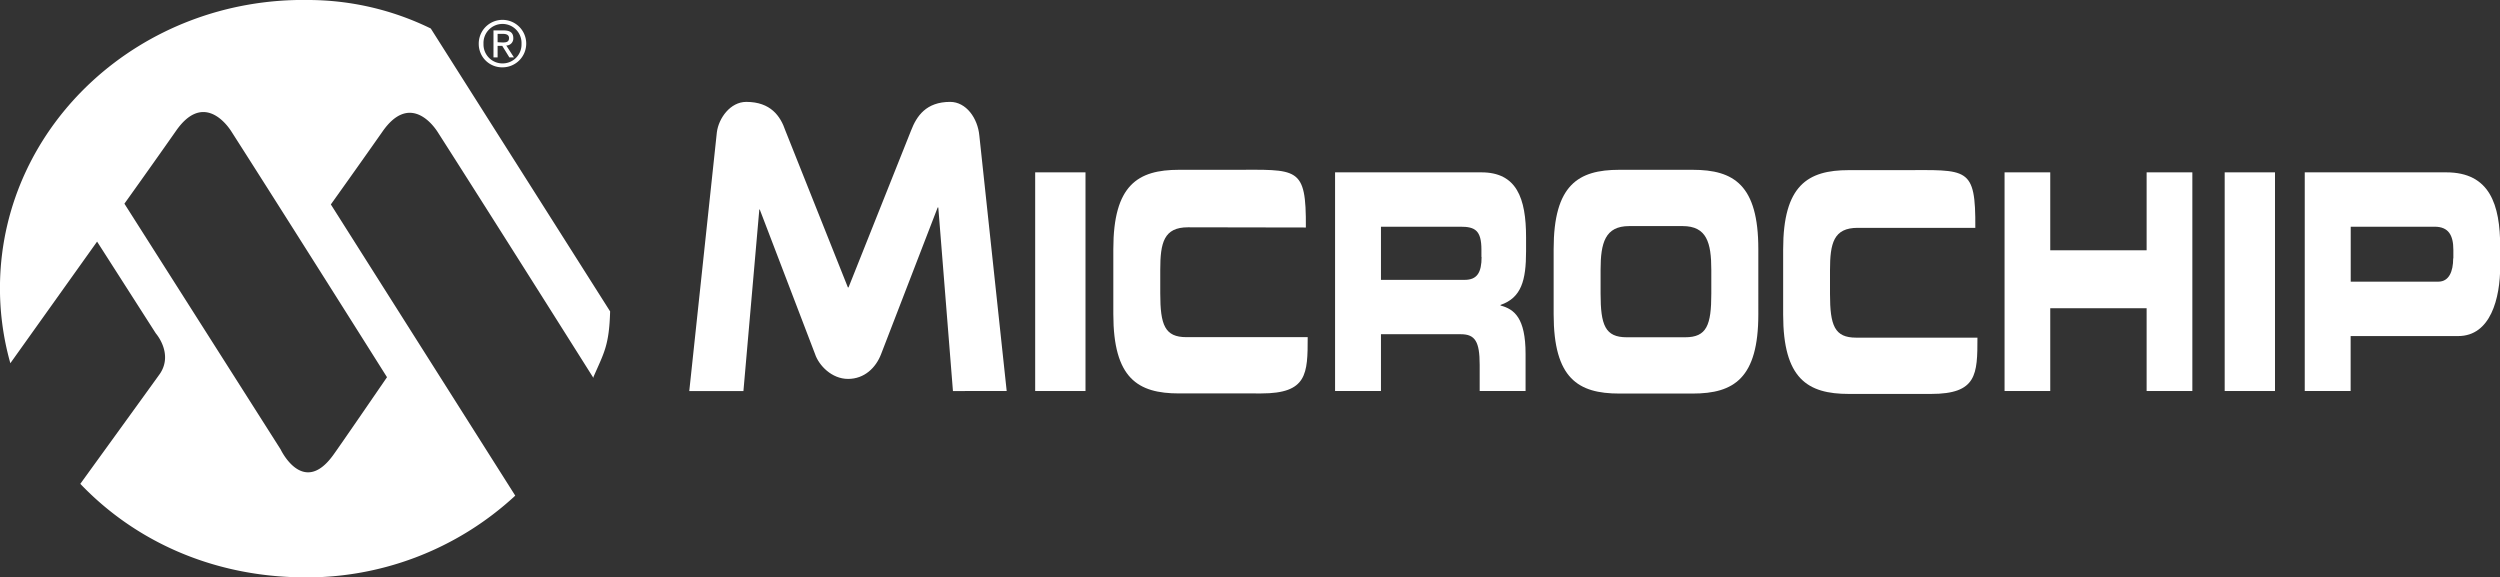 <svg xmlns="http://www.w3.org/2000/svg" width="599.22" height="138.41" viewBox="0 0 599.22 138.41"><rect x="0" y="0" width="599.22" height="138.41" fill="#333333" stroke="none"/><path d="M228.41,93.73l-3.51-44h-.15L211.19,84.87c-1.25,3.27-4,5.95-7.92,5.95s-7-3.23-7.91-5.95L182.1,50.2H182l-3.81,43.53H165.21l6.61-62c.43-3.42,3.24-7.31,7.05-7.31,5.85,0,8.2,3.42,9.36,6.84l15,37.63h.15l15-37.63c1.32-3.42,3.58-6.84,9.36-6.84,3.82,0,6.62,3.89,7,8.11l6.55,61.18Z" fill="#fff"/><polygon points="248.12 41.31 260.18 41.31 260.18 93.72 248.12 93.72 248.12 41.31 248.12 41.31" fill="#fff"/><polygon points="533.23 41.31 545.29 41.31 545.29 93.72 533.23 93.72 533.23 41.31 533.23 41.31" fill="#fff"/><path d="M266.85,59.7c0-15.35,5.87-19,15.74-19h12.89c15.59,0,17.62-1,17.52,13.83l-28.25-.05c-5.78,0-6.65,3.67-6.65,10.18v5.65c0,7.6,1.09,10.5,6.27,10.5l29.07,0c0,8.83-.12,13.49-11.12,13.49H282.59c-9.87,0-15.74-3.62-15.74-19V59.7Z" fill="#fff"/><path d="M365.78,60.2V56.87c0-9.41-2.27-15.56-10.71-15.56H320V93.72h11V80.11h19.17c3.41,0,4.49,1.81,4.49,7.31v6.3h11v-8.9c0-8.62-2.71-10.72-6-11.59v-.14c5-1.74,6.12-5.87,6.12-12.89h0m-10.66,1.38c0,3.76-1.09,5.5-4.05,5.5H331V54.34h19.08c3.45,0,5,.87,5,5.5v1.74Z" fill="#fff"/><path d="M372.39,59.7c0-15.35,5.87-19,15.74-19h17.58c9.87,0,15.74,3.62,15.74,19V75.33c0,15.35-5.87,19-15.74,19H388.13c-9.87,0-15.74-3.62-15.74-19V59.7h0m11.25,10.64c0,7.6,1.09,10.5,6.27,10.5h14c5.18,0,6.27-2.9,6.27-10.5V64.69c0-6.51-1.09-10.5-6.87-10.5H390.5c-5.77,0-6.86,4-6.86,10.5v5.65Z" fill="#fff"/><polygon points="480.47 41.31 491.42 41.31 491.42 59.99 514.52 59.99 514.52 41.31 525.48 41.31 525.48 93.72 514.52 93.72 514.52 73.88 491.42 73.88 491.42 93.72 480.47 93.72 480.47 41.31 480.47 41.31" fill="#fff"/><path d="M586.29,41.31H552.42V93.72h11V80.55h25.78c7.75,0,10.07-9,10.07-16.8V59.26c0-10.28-2.52-17.95-12.93-17.95h0M588,61.94c0,3.11-1,5.57-3.56,5.57h-21V54.34h20.11c3.3,0,4.49,2,4.49,5.57v2Z" fill="#fff"/><path d="M427.4,59.78c0-15.35,5.87-19,15.74-19H456c15.6,0,17.56-1,17.46,13.83l-28.18,0c-5.78,0-6.65,3.66-6.65,10.18v5.65c0,7.6,1.09,10.49,6.27,10.49l29.07,0c0,8.83-.12,13.49-11.12,13.49H443.14c-9.87,0-15.74-3.62-15.74-19V59.78Z" fill="#fff"/><path d="M103.25,6.83A67,67,0,0,0,74.05,0C33.83-.69.68,29.72,0,67.93A66.21,66.21,0,0,0,2.48,87.06L23.27,57.91l14.08,22s4.23,4.8,1,9.65c-.2.31-19.1,26.41-19.1,26.41,13.06,13.68,31.42,22,52.37,22.4a73.54,73.54,0,0,0,51.88-19.57L79.3,49s7-9.79,12.43-17.54c6-8.54,11.41-2.58,13.21.24,13,20.33,37.3,58.89,37.3,58.89v-.22c2.49-5.74,3.77-7.47,4-15.73l-43-67.83h0M92.76,90.41s-11.77,17.17-13,18.81c-7.2,9.79-12.5-1.51-12.5-1.51L29.82,48.82s7-9.78,12.43-17.54c6-8.54,11.41-2.58,13.22.25,13,20.32,37.29,58.88,37.29,58.88Z" fill="#fff"/><path d="M114.75,10.51a5.69,5.69,0,1,1,5.7,5.63,5.6,5.6,0,0,1-5.7-5.63h0m5.7,4.69A4.53,4.53,0,0,0,125,10.51a4.56,4.56,0,1,0-9.11,0,4.54,4.54,0,0,0,4.57,4.69h0m-1.18-1.44h-1V7.29h2.46c1.53,0,2.29.57,2.29,1.84a1.68,1.68,0,0,1-1.68,1.78l1.84,2.85h-1.1L120.39,11h-1.12v2.81h0m1.17-3.63c.83,0,1.57-.07,1.57-1.06,0-.8-.73-1-1.41-1h-1.33v2Z" fill="#fff"/></svg>